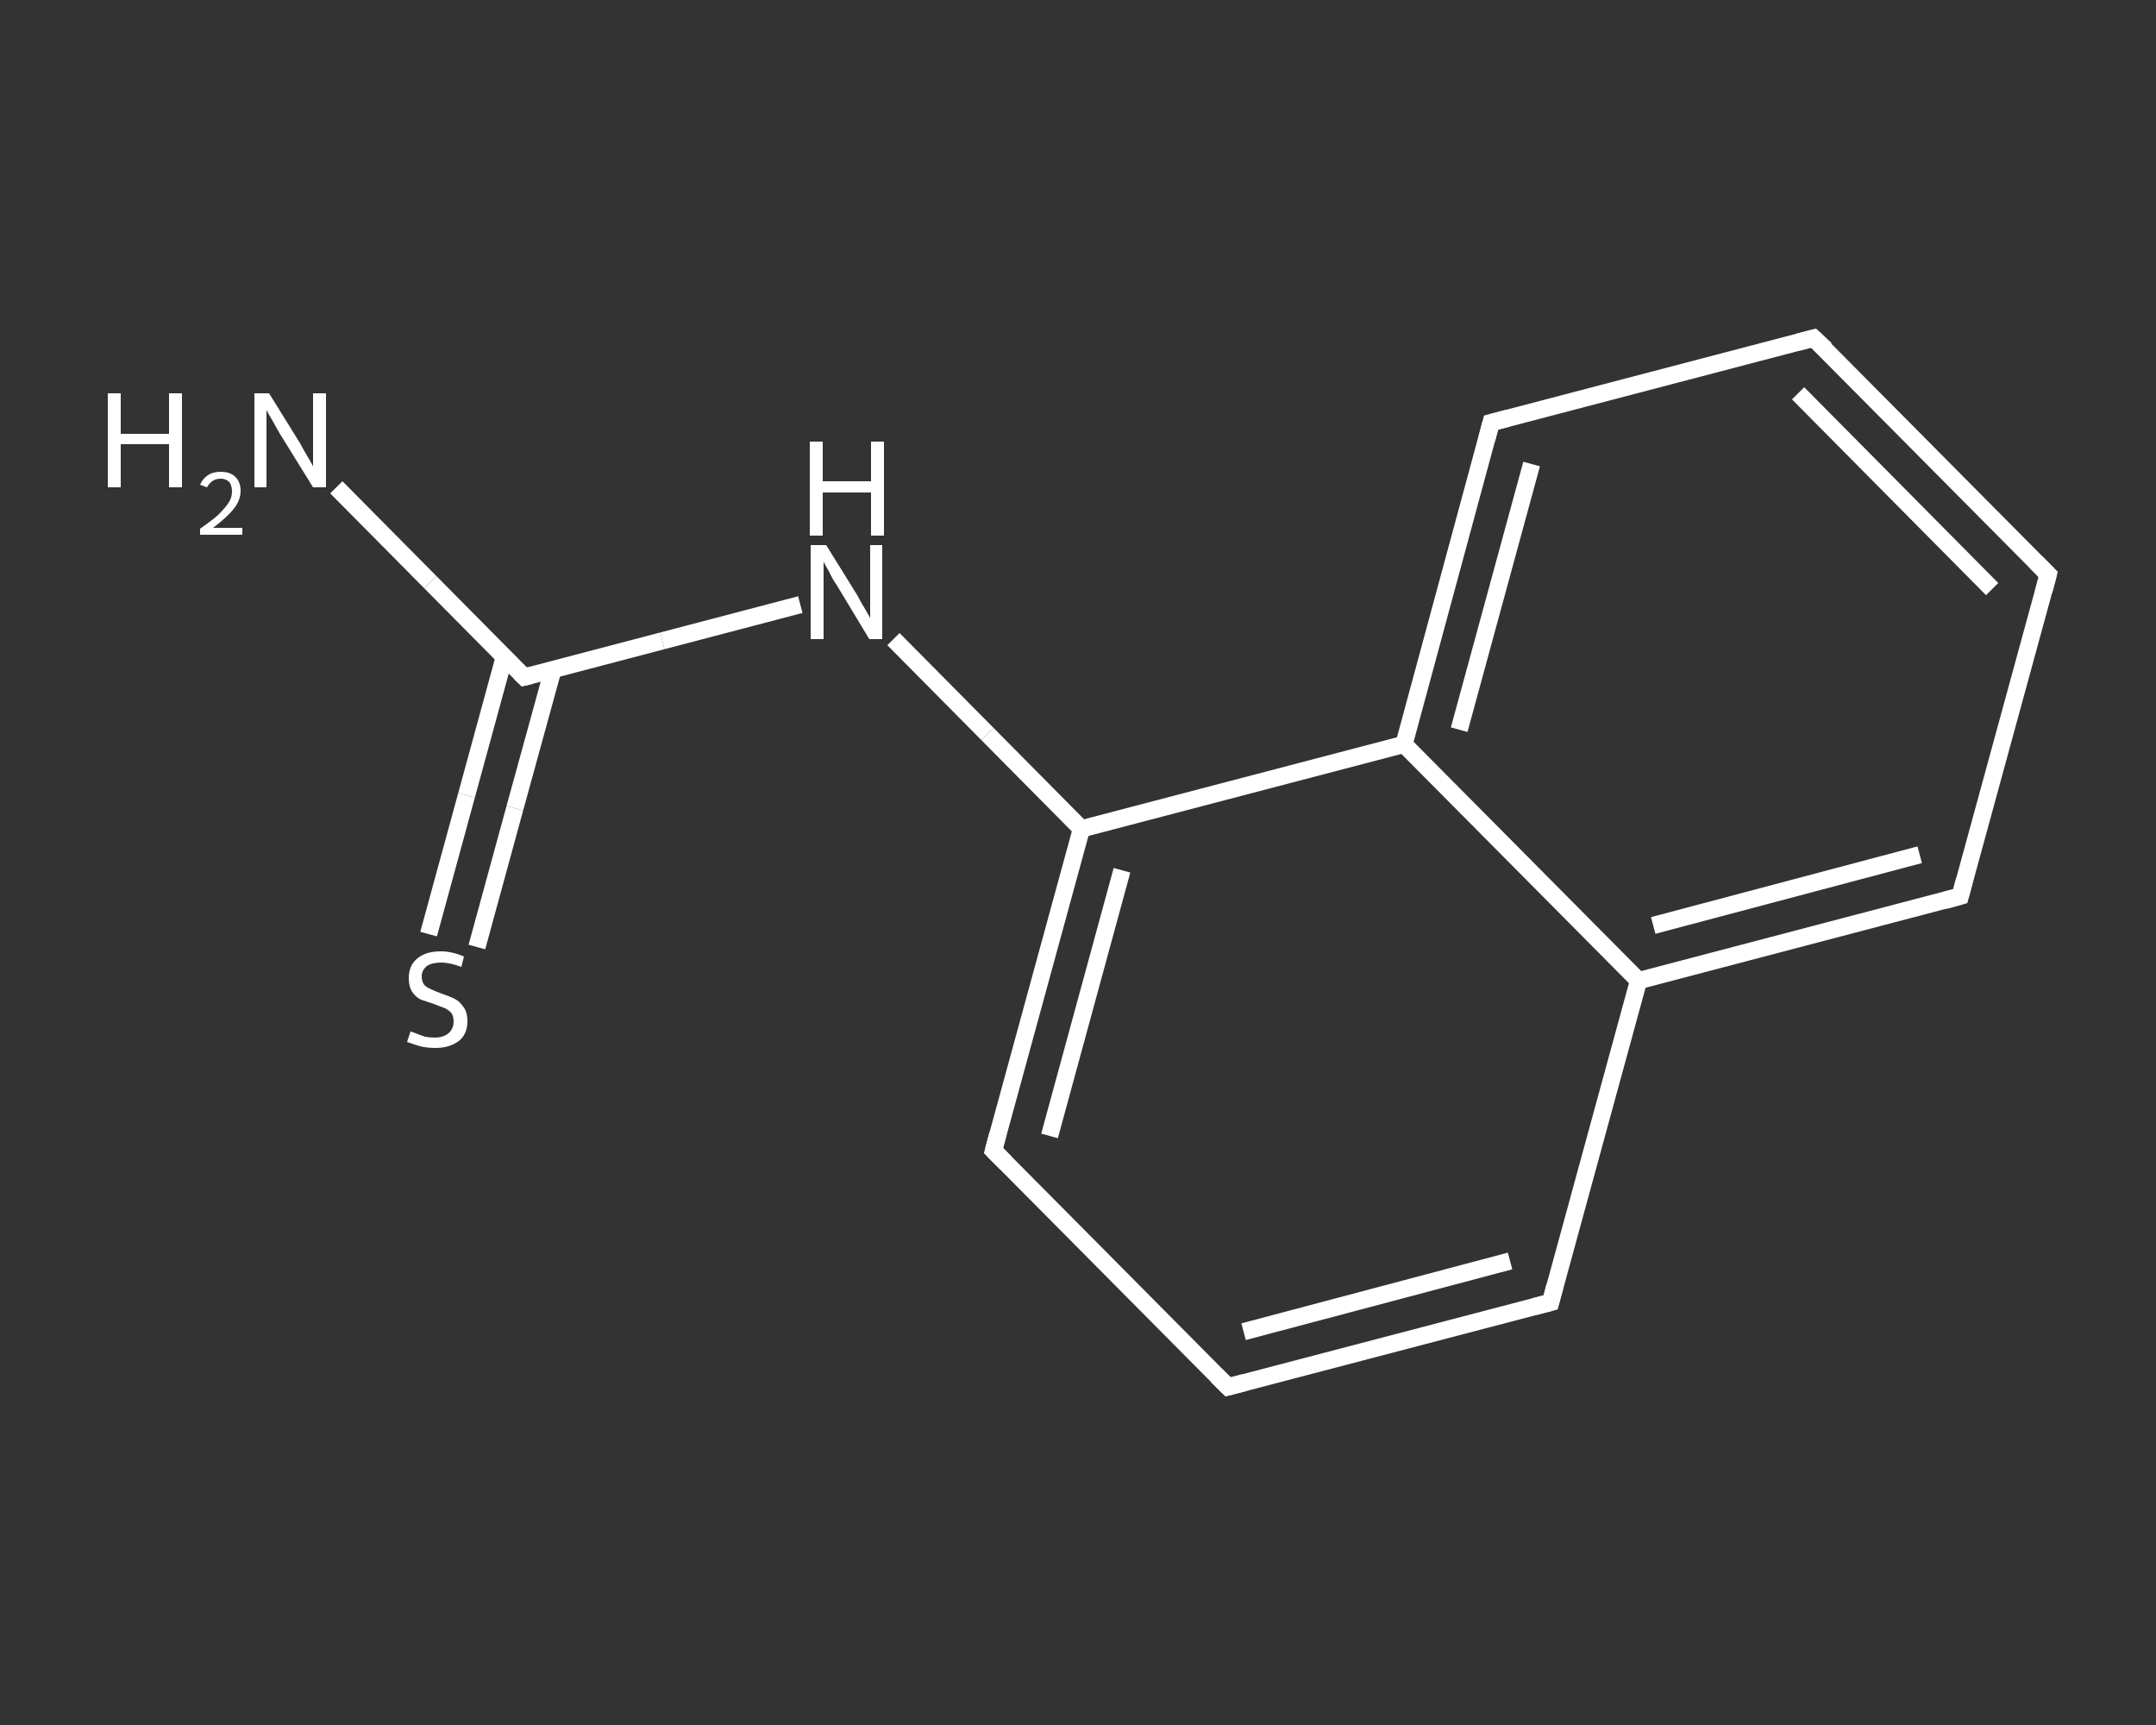 <?xml version='1.0' encoding='iso-8859-1'?>
<svg version='1.1' baseProfile='full'
              xmlns='http://www.w3.org/2000/svg'
                      xmlns:rdkit='http://www.rdkit.org/xml'
                      xmlns:xlink='http://www.w3.org/1999/xlink'
                  xml:space='preserve'
width='250px' height='200px' viewBox='0 0 250 200'>
<rect x="0" y="0" width="250" height="200" fill="#333333" stroke="none"/>
<!-- END OF HEADER -->
<rect style='opacity:1.0;fill:transparent;stroke:none' width='250.0' height='200.0' x='0.0' y='0.0'> </rect>
<path class='bond-0 atom-0 atom-1' d='M 39.0,56.5 L 49.9,67.5' style='fill:none;fill-rule:evenodd;stroke:#FFFFFF;stroke-width:2.0px;stroke-linecap:butt;stroke-linejoin:miter;stroke-opacity:1' />
<path class='bond-0 atom-0 atom-1' d='M 49.9,67.5 L 60.8,78.5' style='fill:none;fill-rule:evenodd;stroke:#FFFFFF;stroke-width:2.0px;stroke-linecap:butt;stroke-linejoin:miter;stroke-opacity:1' />
<path class='bond-1 atom-1 atom-2' d='M 58.5,76.1 L 54.1,92.2' style='fill:none;fill-rule:evenodd;stroke:#FFFFFF;stroke-width:2.0px;stroke-linecap:butt;stroke-linejoin:miter;stroke-opacity:1' />
<path class='bond-1 atom-1 atom-2' d='M 54.1,92.2 L 49.7,108.3' style='fill:none;fill-rule:evenodd;stroke:#FFFFFF;stroke-width:2.0px;stroke-linecap:butt;stroke-linejoin:miter;stroke-opacity:1' />
<path class='bond-1 atom-1 atom-2' d='M 64.1,77.7 L 59.7,93.7' style='fill:none;fill-rule:evenodd;stroke:#FFFFFF;stroke-width:2.0px;stroke-linecap:butt;stroke-linejoin:miter;stroke-opacity:1' />
<path class='bond-1 atom-1 atom-2' d='M 59.7,93.7 L 55.3,109.8' style='fill:none;fill-rule:evenodd;stroke:#FFFFFF;stroke-width:2.0px;stroke-linecap:butt;stroke-linejoin:miter;stroke-opacity:1' />
<path class='bond-2 atom-1 atom-3' d='M 60.8,78.5 L 76.8,74.3' style='fill:none;fill-rule:evenodd;stroke:#FFFFFF;stroke-width:2.0px;stroke-linecap:butt;stroke-linejoin:miter;stroke-opacity:1' />
<path class='bond-2 atom-1 atom-3' d='M 76.8,74.3 L 92.8,70.1' style='fill:none;fill-rule:evenodd;stroke:#FFFFFF;stroke-width:2.0px;stroke-linecap:butt;stroke-linejoin:miter;stroke-opacity:1' />
<path class='bond-3 atom-3 atom-4' d='M 103.6,74.1 L 114.5,85.1' style='fill:none;fill-rule:evenodd;stroke:#FFFFFF;stroke-width:2.0px;stroke-linecap:butt;stroke-linejoin:miter;stroke-opacity:1' />
<path class='bond-3 atom-3 atom-4' d='M 114.5,85.1 L 125.4,96.1' style='fill:none;fill-rule:evenodd;stroke:#FFFFFF;stroke-width:2.0px;stroke-linecap:butt;stroke-linejoin:miter;stroke-opacity:1' />
<path class='bond-4 atom-4 atom-5' d='M 125.4,96.1 L 115.2,133.4' style='fill:none;fill-rule:evenodd;stroke:#FFFFFF;stroke-width:2.0px;stroke-linecap:butt;stroke-linejoin:miter;stroke-opacity:1' />
<path class='bond-4 atom-4 atom-5' d='M 130.1,100.9 L 121.7,131.7' style='fill:none;fill-rule:evenodd;stroke:#FFFFFF;stroke-width:2.0px;stroke-linecap:butt;stroke-linejoin:miter;stroke-opacity:1' />
<path class='bond-5 atom-5 atom-6' d='M 115.2,133.4 L 142.4,160.8' style='fill:none;fill-rule:evenodd;stroke:#FFFFFF;stroke-width:2.0px;stroke-linecap:butt;stroke-linejoin:miter;stroke-opacity:1' />
<path class='bond-6 atom-6 atom-7' d='M 142.4,160.8 L 179.8,151.0' style='fill:none;fill-rule:evenodd;stroke:#FFFFFF;stroke-width:2.0px;stroke-linecap:butt;stroke-linejoin:miter;stroke-opacity:1' />
<path class='bond-6 atom-6 atom-7' d='M 144.2,154.4 L 175.1,146.2' style='fill:none;fill-rule:evenodd;stroke:#FFFFFF;stroke-width:2.0px;stroke-linecap:butt;stroke-linejoin:miter;stroke-opacity:1' />
<path class='bond-7 atom-7 atom-8' d='M 179.8,151.0 L 190.0,113.7' style='fill:none;fill-rule:evenodd;stroke:#FFFFFF;stroke-width:2.0px;stroke-linecap:butt;stroke-linejoin:miter;stroke-opacity:1' />
<path class='bond-8 atom-8 atom-9' d='M 190.0,113.7 L 227.3,103.9' style='fill:none;fill-rule:evenodd;stroke:#FFFFFF;stroke-width:2.0px;stroke-linecap:butt;stroke-linejoin:miter;stroke-opacity:1' />
<path class='bond-8 atom-8 atom-9' d='M 191.7,107.3 L 222.6,99.1' style='fill:none;fill-rule:evenodd;stroke:#FFFFFF;stroke-width:2.0px;stroke-linecap:butt;stroke-linejoin:miter;stroke-opacity:1' />
<path class='bond-9 atom-9 atom-10' d='M 227.3,103.9 L 237.5,66.6' style='fill:none;fill-rule:evenodd;stroke:#FFFFFF;stroke-width:2.0px;stroke-linecap:butt;stroke-linejoin:miter;stroke-opacity:1' />
<path class='bond-10 atom-10 atom-11' d='M 237.5,66.6 L 210.3,39.2' style='fill:none;fill-rule:evenodd;stroke:#FFFFFF;stroke-width:2.0px;stroke-linecap:butt;stroke-linejoin:miter;stroke-opacity:1' />
<path class='bond-10 atom-10 atom-11' d='M 231.0,68.3 L 208.5,45.6' style='fill:none;fill-rule:evenodd;stroke:#FFFFFF;stroke-width:2.0px;stroke-linecap:butt;stroke-linejoin:miter;stroke-opacity:1' />
<path class='bond-11 atom-11 atom-12' d='M 210.3,39.2 L 172.9,49.0' style='fill:none;fill-rule:evenodd;stroke:#FFFFFF;stroke-width:2.0px;stroke-linecap:butt;stroke-linejoin:miter;stroke-opacity:1' />
<path class='bond-12 atom-12 atom-13' d='M 172.9,49.0 L 162.8,86.3' style='fill:none;fill-rule:evenodd;stroke:#FFFFFF;stroke-width:2.0px;stroke-linecap:butt;stroke-linejoin:miter;stroke-opacity:1' />
<path class='bond-12 atom-12 atom-13' d='M 177.6,53.8 L 169.2,84.6' style='fill:none;fill-rule:evenodd;stroke:#FFFFFF;stroke-width:2.0px;stroke-linecap:butt;stroke-linejoin:miter;stroke-opacity:1' />
<path class='bond-13 atom-13 atom-4' d='M 162.8,86.3 L 125.4,96.1' style='fill:none;fill-rule:evenodd;stroke:#FFFFFF;stroke-width:2.0px;stroke-linecap:butt;stroke-linejoin:miter;stroke-opacity:1' />
<path class='bond-14 atom-13 atom-8' d='M 162.8,86.3 L 190.0,113.7' style='fill:none;fill-rule:evenodd;stroke:#FFFFFF;stroke-width:2.0px;stroke-linecap:butt;stroke-linejoin:miter;stroke-opacity:1' />
<path d='M 60.3,78.0 L 60.8,78.5 L 61.6,78.3' style='fill:none;stroke:#FFFFFF;stroke-width:2.0px;stroke-linecap:butt;stroke-linejoin:miter;stroke-opacity:1;' />
<path d='M 115.7,131.5 L 115.2,133.4 L 116.6,134.8' style='fill:none;stroke:#FFFFFF;stroke-width:2.0px;stroke-linecap:butt;stroke-linejoin:miter;stroke-opacity:1;' />
<path d='M 141.1,159.5 L 142.4,160.8 L 144.3,160.3' style='fill:none;stroke:#FFFFFF;stroke-width:2.0px;stroke-linecap:butt;stroke-linejoin:miter;stroke-opacity:1;' />
<path d='M 177.9,151.5 L 179.8,151.0 L 180.3,149.1' style='fill:none;stroke:#FFFFFF;stroke-width:2.0px;stroke-linecap:butt;stroke-linejoin:miter;stroke-opacity:1;' />
<path d='M 225.5,104.4 L 227.3,103.9 L 227.8,102.0' style='fill:none;stroke:#FFFFFF;stroke-width:2.0px;stroke-linecap:butt;stroke-linejoin:miter;stroke-opacity:1;' />
<path d='M 237.0,68.5 L 237.5,66.6 L 236.1,65.2' style='fill:none;stroke:#FFFFFF;stroke-width:2.0px;stroke-linecap:butt;stroke-linejoin:miter;stroke-opacity:1;' />
<path d='M 211.7,40.5 L 210.3,39.2 L 208.4,39.7' style='fill:none;stroke:#FFFFFF;stroke-width:2.0px;stroke-linecap:butt;stroke-linejoin:miter;stroke-opacity:1;' />
<path d='M 174.8,48.5 L 172.9,49.0 L 172.4,50.9' style='fill:none;stroke:#FFFFFF;stroke-width:2.0px;stroke-linecap:butt;stroke-linejoin:miter;stroke-opacity:1;' />
<path class='atom-0' d='M 12.5 45.6
L 14.0 45.6
L 14.0 50.3
L 19.6 50.3
L 19.6 45.6
L 21.1 45.6
L 21.1 56.5
L 19.6 56.5
L 19.6 51.5
L 14.0 51.5
L 14.0 56.5
L 12.5 56.5
L 12.5 45.6
' fill='#FFFFFF'/>
<path class='atom-0' d='M 23.2 56.2
Q 23.5 55.5, 24.1 55.1
Q 24.7 54.7, 25.6 54.7
Q 26.7 54.7, 27.3 55.3
Q 27.9 55.9, 27.9 56.9
Q 27.9 58.0, 27.1 59.0
Q 26.3 60.0, 24.7 61.2
L 28.1 61.2
L 28.1 62.0
L 23.2 62.0
L 23.2 61.3
Q 24.5 60.4, 25.3 59.7
Q 26.1 58.9, 26.5 58.3
Q 26.9 57.7, 26.9 57.0
Q 26.9 56.3, 26.6 55.9
Q 26.2 55.5, 25.6 55.5
Q 25.0 55.5, 24.6 55.8
Q 24.3 56.0, 24.0 56.5
L 23.2 56.2
' fill='#FFFFFF'/>
<path class='atom-0' d='M 31.2 45.6
L 34.8 51.4
Q 35.1 52.0, 35.7 53.0
Q 36.3 54.0, 36.3 54.1
L 36.3 45.6
L 37.8 45.6
L 37.8 56.5
L 36.3 56.5
L 32.4 50.2
Q 32.0 49.5, 31.5 48.6
Q 31.0 47.8, 30.9 47.5
L 30.9 56.5
L 29.5 56.5
L 29.5 45.6
L 31.2 45.6
' fill='#FFFFFF'/>
<path class='atom-2' d='M 47.6 119.6
Q 47.7 119.6, 48.2 119.8
Q 48.7 120.0, 49.3 120.2
Q 49.8 120.3, 50.4 120.3
Q 51.4 120.3, 52.0 119.8
Q 52.6 119.3, 52.6 118.4
Q 52.6 117.8, 52.3 117.4
Q 52.0 117.1, 51.6 116.9
Q 51.1 116.7, 50.3 116.4
Q 49.4 116.1, 48.8 115.9
Q 48.2 115.6, 47.8 115.0
Q 47.4 114.4, 47.4 113.4
Q 47.4 112.0, 48.3 111.2
Q 49.3 110.3, 51.1 110.3
Q 52.4 110.3, 53.8 110.9
L 53.5 112.1
Q 52.1 111.6, 51.2 111.6
Q 50.1 111.6, 49.5 112.0
Q 48.9 112.5, 48.9 113.2
Q 48.9 113.8, 49.2 114.2
Q 49.5 114.5, 50.0 114.7
Q 50.4 114.9, 51.2 115.2
Q 52.1 115.5, 52.7 115.8
Q 53.3 116.1, 53.7 116.7
Q 54.2 117.3, 54.2 118.4
Q 54.2 119.9, 53.2 120.7
Q 52.1 121.5, 50.5 121.5
Q 49.5 121.5, 48.7 121.3
Q 48.0 121.1, 47.2 120.8
L 47.6 119.6
' fill='#FFFFFF'/>
<path class='atom-3' d='M 95.8 63.2
L 99.4 69.0
Q 99.7 69.6, 100.3 70.6
Q 100.9 71.6, 100.9 71.7
L 100.9 63.2
L 102.3 63.2
L 102.3 74.1
L 100.8 74.1
L 97.0 67.8
Q 96.5 67.1, 96.1 66.2
Q 95.6 65.4, 95.5 65.1
L 95.5 74.1
L 94.0 74.1
L 94.0 63.2
L 95.8 63.2
' fill='#FFFFFF'/>
<path class='atom-3' d='M 93.9 51.2
L 95.4 51.2
L 95.4 55.8
L 101.0 55.8
L 101.0 51.2
L 102.5 51.2
L 102.5 62.1
L 101.0 62.1
L 101.0 57.1
L 95.4 57.1
L 95.4 62.1
L 93.9 62.1
L 93.9 51.2
' fill='#FFFFFF'/>
</svg>
